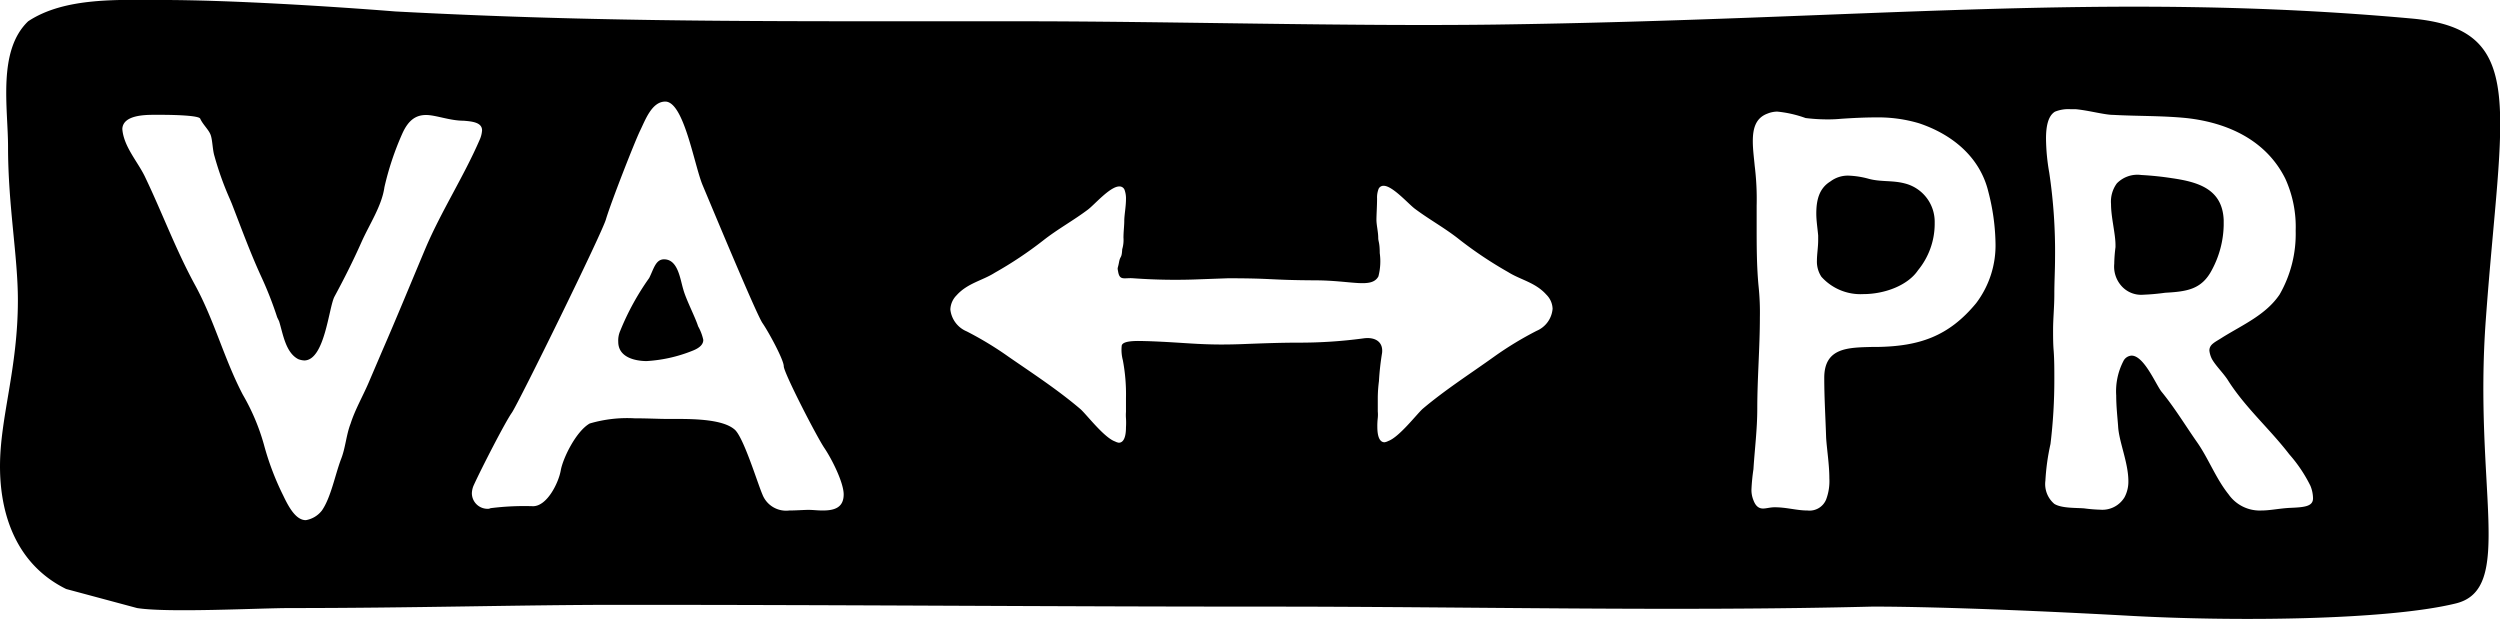 <svg xmlns="http://www.w3.org/2000/svg" viewBox="0 0 279.58 69.3"><title>Asset 17</title><g id="Layer_2" data-name="Layer 2"><g id="Layer_1-2" data-name="Layer 1"><path d="M278,35.65c1.72-23.68,4.84-32.39-8.32-33.58-34.11-3.09-61.44.13-102.57.68-16.56.21-36.3-.37-52.86-.37H102.49c-20.69,0-37.59,0-58.29-1.1C37.3.73,25.81,0,18.22,0,13.39,0,7.29-.36,3.15,2.38-.3,5.68.9,12.05.9,16.43.9,23,2,28.64,2,33.57c0,7.68-2,13.1-2,18.58s1.88,11,7.4,13.72L15.33,68c3.45.55,13.7,0,17.14,0,13.8,0,25.77-.36,36.81-.36,26.9,0,47.2.2,72.72.2,22.77,0,45.22.55,67.29,0,0,0,8.36-.09,28.44,1,12.17.7,29.21.51,36.84-1.34C281.3,65.94,276.59,54.66,278,35.65ZM42.72,39.3l-1.51,3.53c-.65,1.51-1.51,3-2,4.54-.5,1.29-.57,2.73-1.08,4C37.47,53.13,37,55.65,36,57.09a2.88,2.88,0,0,1-1.8,1.08c-1.08,0-1.87-1.37-2.52-2.74a30.51,30.51,0,0,1-2.16-5.69,23.92,23.92,0,0,0-2.37-5.61c-2.09-4-3.17-8.28-5.33-12.24s-3.67-8.07-5.55-12c-.79-1.73-2.44-3.45-2.59-5.47.07-1.58,2.59-1.58,3.67-1.58H18c1.44,0,4.25.07,4.39.43.29.65.94,1.22,1.16,1.8s.21,1.65.43,2.37a34.54,34.54,0,0,0,1.73,4.83l.21.5C27,25.55,28,28.29,29.19,30.88A41,41,0,0,1,31,35.49l.21.43c.43,1.37.72,3.53,2.16,4.25a2.17,2.17,0,0,0,.65.14c2.3,0,2.74-5.9,3.38-7.13,1.08-2,2.09-4,3-6.05s2.3-4.1,2.59-6.19a32.17,32.17,0,0,1,2-6c.71-1.58,1.58-2.08,2.66-2.08s2.66.64,4.18.64c1.08.08,2.08.22,2.08,1.08a3.09,3.09,0,0,1-.28,1.08c-1.73,4-4.25,7.92-6,12C46,31.53,44.38,35.49,42.72,39.3ZM92,57.09c-.57,0-1.08-.07-1.58-.07s-1.44.07-2.16.07a2.84,2.84,0,0,1-3-1.8C84.7,54,83.11,48.74,82.11,48c-1.3-1.08-4.32-1.15-6.48-1.15H74.55c-.8,0-2.17-.07-3.6-.07a14.83,14.83,0,0,0-5,.58c-1.52.86-3,3.88-3.24,5.25s-1.52,4-3.1,4a29.91,29.91,0,0,0-4.75.22.68.68,0,0,1-.36.07,1.75,1.75,0,0,1-1.73-1.73,2.39,2.39,0,0,1,.22-.93c.86-1.88,3.52-7.06,4.24-8.07S67.49,25.76,67.78,24.47c.64-2.09,3.24-8.71,3.81-9.87s1.3-3.24,2.81-3.24c2.09,0,3.24,7.13,4.18,9.36s6,14.41,6.69,15.41,2.38,4.11,2.38,4.83,3.67,7.85,4.54,9.14,2.16,3.89,2.16,5.19C94.35,56.8,93.27,57.09,92,57.09ZM171.84,37a38.22,38.22,0,0,0-4.74,2.88c-2.62,1.88-5.44,3.68-8,5.84-.7.64-2.63,3.16-3.85,3.6a1.28,1.28,0,0,1-.42.14c-.47,0-.8-.5-.8-1.73a7.92,7.92,0,0,1,.05-1,3.79,3.79,0,0,0,0-.72V44.46a15.07,15.07,0,0,1,.13-1.83,29.87,29.87,0,0,1,.35-3.16c.14-1.21-.73-1.79-2-1.64a53.56,53.56,0,0,1-7.37.49c-1.94,0-3.82.07-5.69.14-5,.22-6.54-.15-11.19-.31-.68,0-2.81-.17-2.87.54a4.53,4.53,0,0,0,.13,1.59,20.43,20.43,0,0,1,.35,4.25c0,.86,0,.66,0,1.53a4.85,4.85,0,0,0,0,.72,7.78,7.78,0,0,1,0,1c0,1.23-.33,1.73-.8,1.73a1.28,1.28,0,0,1-.42-.14c-1.22-.43-3.14-2.95-3.85-3.6-2.53-2.16-5.35-4-8-5.83a38.22,38.22,0,0,0-4.74-2.88,3,3,0,0,1-1.83-2.45,2.37,2.37,0,0,1,.7-1.59c1.22-1.36,2.91-1.65,4.27-2.52a43.33,43.33,0,0,0,5.4-3.6c1.64-1.29,3.38-2.23,5-3.45.7-.51,2.48-2.6,3.52-2.6a.6.6,0,0,1,.61.44,2.8,2.8,0,0,1,.14,1c0,.8-.19,1.8-.19,2.38s-.09,1.26-.09,1.91a3.61,3.61,0,0,1-.14,1.29c-.06,1.1-.21.66-.36,1.47s-.2.49-.09,1.08c.18,1,.71.62,1.69.7a65.08,65.08,0,0,0,7.52.11l3.06-.11c5.11,0,4.56.2,9.68.23,4.16,0,6.39.95,7.15-.44a6.7,6.7,0,0,0,.15-2.61c0-1.19-.17-1.28-.17-1.71,0-.65-.2-1.43-.2-2S154,23,154,22.21a2.68,2.68,0,0,1,.14-1,.59.59,0,0,1,.61-.43c1,0,2.81,2.09,3.51,2.59,1.65,1.23,3.38,2.16,5,3.46a44.86,44.86,0,0,0,5.4,3.6c1.36.86,3.05,1.15,4.27,2.52a2.33,2.33,0,0,1,.7,1.58A2.94,2.94,0,0,1,171.84,37ZM221,33.9c-3.09,3.75-6.41,4.83-11.09,4.9h-.57c-2.67.07-5.33.07-5.33,3.45,0,2.24.14,4.47.21,6.7.08,1.3.36,3,.36,4.54a5.83,5.83,0,0,1-.36,2.37,2,2,0,0,1-2.08,1.23c-1.23,0-2.31-.36-3.68-.36-.5,0-.93.14-1.29.14s-.79-.14-1.08-.93a3,3,0,0,1-.22-1.23,21.87,21.87,0,0,1,.22-2.23c.14-2.23.43-4.47.43-6.77,0-3.38.29-6.84.29-10.22a28.27,28.27,0,0,0-.15-3.53c-.21-2.23-.21-4.47-.21-6.7V23a30.36,30.36,0,0,0-.22-4.47c-.07-.79-.21-1.8-.21-2.73,0-1.37.28-2.6,1.65-3.1a3,3,0,0,1,1.08-.22,13,13,0,0,1,3.17.72,19.71,19.71,0,0,0,2.23.15,16.09,16.09,0,0,0,1.8-.07c1.23-.08,2.52-.15,3.82-.15a16,16,0,0,1,4.82.65c3.67,1.22,6.84,3.74,7.78,7.7a24.27,24.27,0,0,1,.79,5.62A10.71,10.71,0,0,1,221,33.9ZM256,56.8c-1.16.07-2.16.29-3.1.29a4.25,4.25,0,0,1-3.67-1.8c-1.44-1.8-2.24-4-3.53-5.84s-2.52-3.88-4-5.68c-.65-.87-1.95-4-3.32-4a1.09,1.09,0,0,0-.93.64,7.33,7.33,0,0,0-.79,3.82c0,1.23.14,2.45.21,3.39.07,1.72,1.15,4.1,1.15,6.19a3.69,3.69,0,0,1-.43,1.8A2.9,2.9,0,0,1,234.86,57a16.79,16.79,0,0,1-1.8-.15c-.94-.07-2.52,0-3.32-.5a2.9,2.9,0,0,1-1-2.59,24.9,24.9,0,0,1,.57-4.11,59.3,59.3,0,0,0,.43-7.27c0-1.08,0-2.09-.07-3.1-.07-.79-.07-1.58-.07-2.37,0-1.3.14-2.6.14-4s.08-2.73.08-4.1a59.67,59.67,0,0,0-.65-9.51,22.88,22.88,0,0,1-.36-3.81c0-1.3.21-2.52,1-3a4,4,0,0,1,1.72-.28h.58c1.51.14,3.24.64,4.25.64,2.73.15,5.47.08,8.21.36,4.53.51,8.85,2.45,11,6.77a13,13,0,0,1,1.16,5.83,13.6,13.6,0,0,1-1.8,7.13c-1.52,2.24-4,3.32-6.34,4.76-.87.57-1.51.79-1.51,1.51a2.76,2.76,0,0,0,.28.93c.44.8,1.37,1.66,1.88,2.52,1.94,3,4.61,5.33,6.77,8.14a16.05,16.05,0,0,1,2.37,3.53,3.81,3.81,0,0,1,.29,1.37C258.69,56.66,257.68,56.73,256,56.8Z"/><path d="M213,20.51c-1.37-.36-2.66-.15-4-.51a9.73,9.73,0,0,0-2.3-.36,3.23,3.23,0,0,0-2,.65c-1.3.79-1.58,2.16-1.58,3.6,0,.79.14,1.66.21,2.45v.5c0,.8-.14,1.59-.14,2.31a3.08,3.08,0,0,0,.5,1.8,5.87,5.87,0,0,0,4.68,1.94c2.45,0,5-1,6.12-2.66a8.21,8.21,0,0,0,1.87-5.11V24.9A4.42,4.42,0,0,0,213,20.51Z"/><path d="M248.68,25.19v-.58c-.14-3.45-2.81-4.25-5.76-4.68a34.75,34.75,0,0,0-3.46-.36,3.21,3.21,0,0,0-2.73.94,3.44,3.44,0,0,0-.65,2.3c0,1.52.5,3.31.5,4.61v.22a16.81,16.81,0,0,0-.14,1.87,3.25,3.25,0,0,0,.79,2.45,2.94,2.94,0,0,0,2.45,1,24.5,24.5,0,0,0,2.45-.22c2.45-.14,4.1-.36,5.25-2.59A11,11,0,0,0,248.68,25.19Z"/><path d="M76.42,32.39c-.36-1.15-.58-3.39-2.16-3.39-.94,0-1.15,1.08-1.66,2.09A28.94,28.94,0,0,0,69.36,37a2.68,2.68,0,0,0-.22,1.22c0,2,2.45,2.16,3.17,2.16a16.28,16.28,0,0,0,5.12-1.15c.93-.36,1.22-.79,1.22-1.22a5.37,5.37,0,0,0-.58-1.52C77.79,35.56,76.71,33.47,76.42,32.39Z"/></g></g></svg>